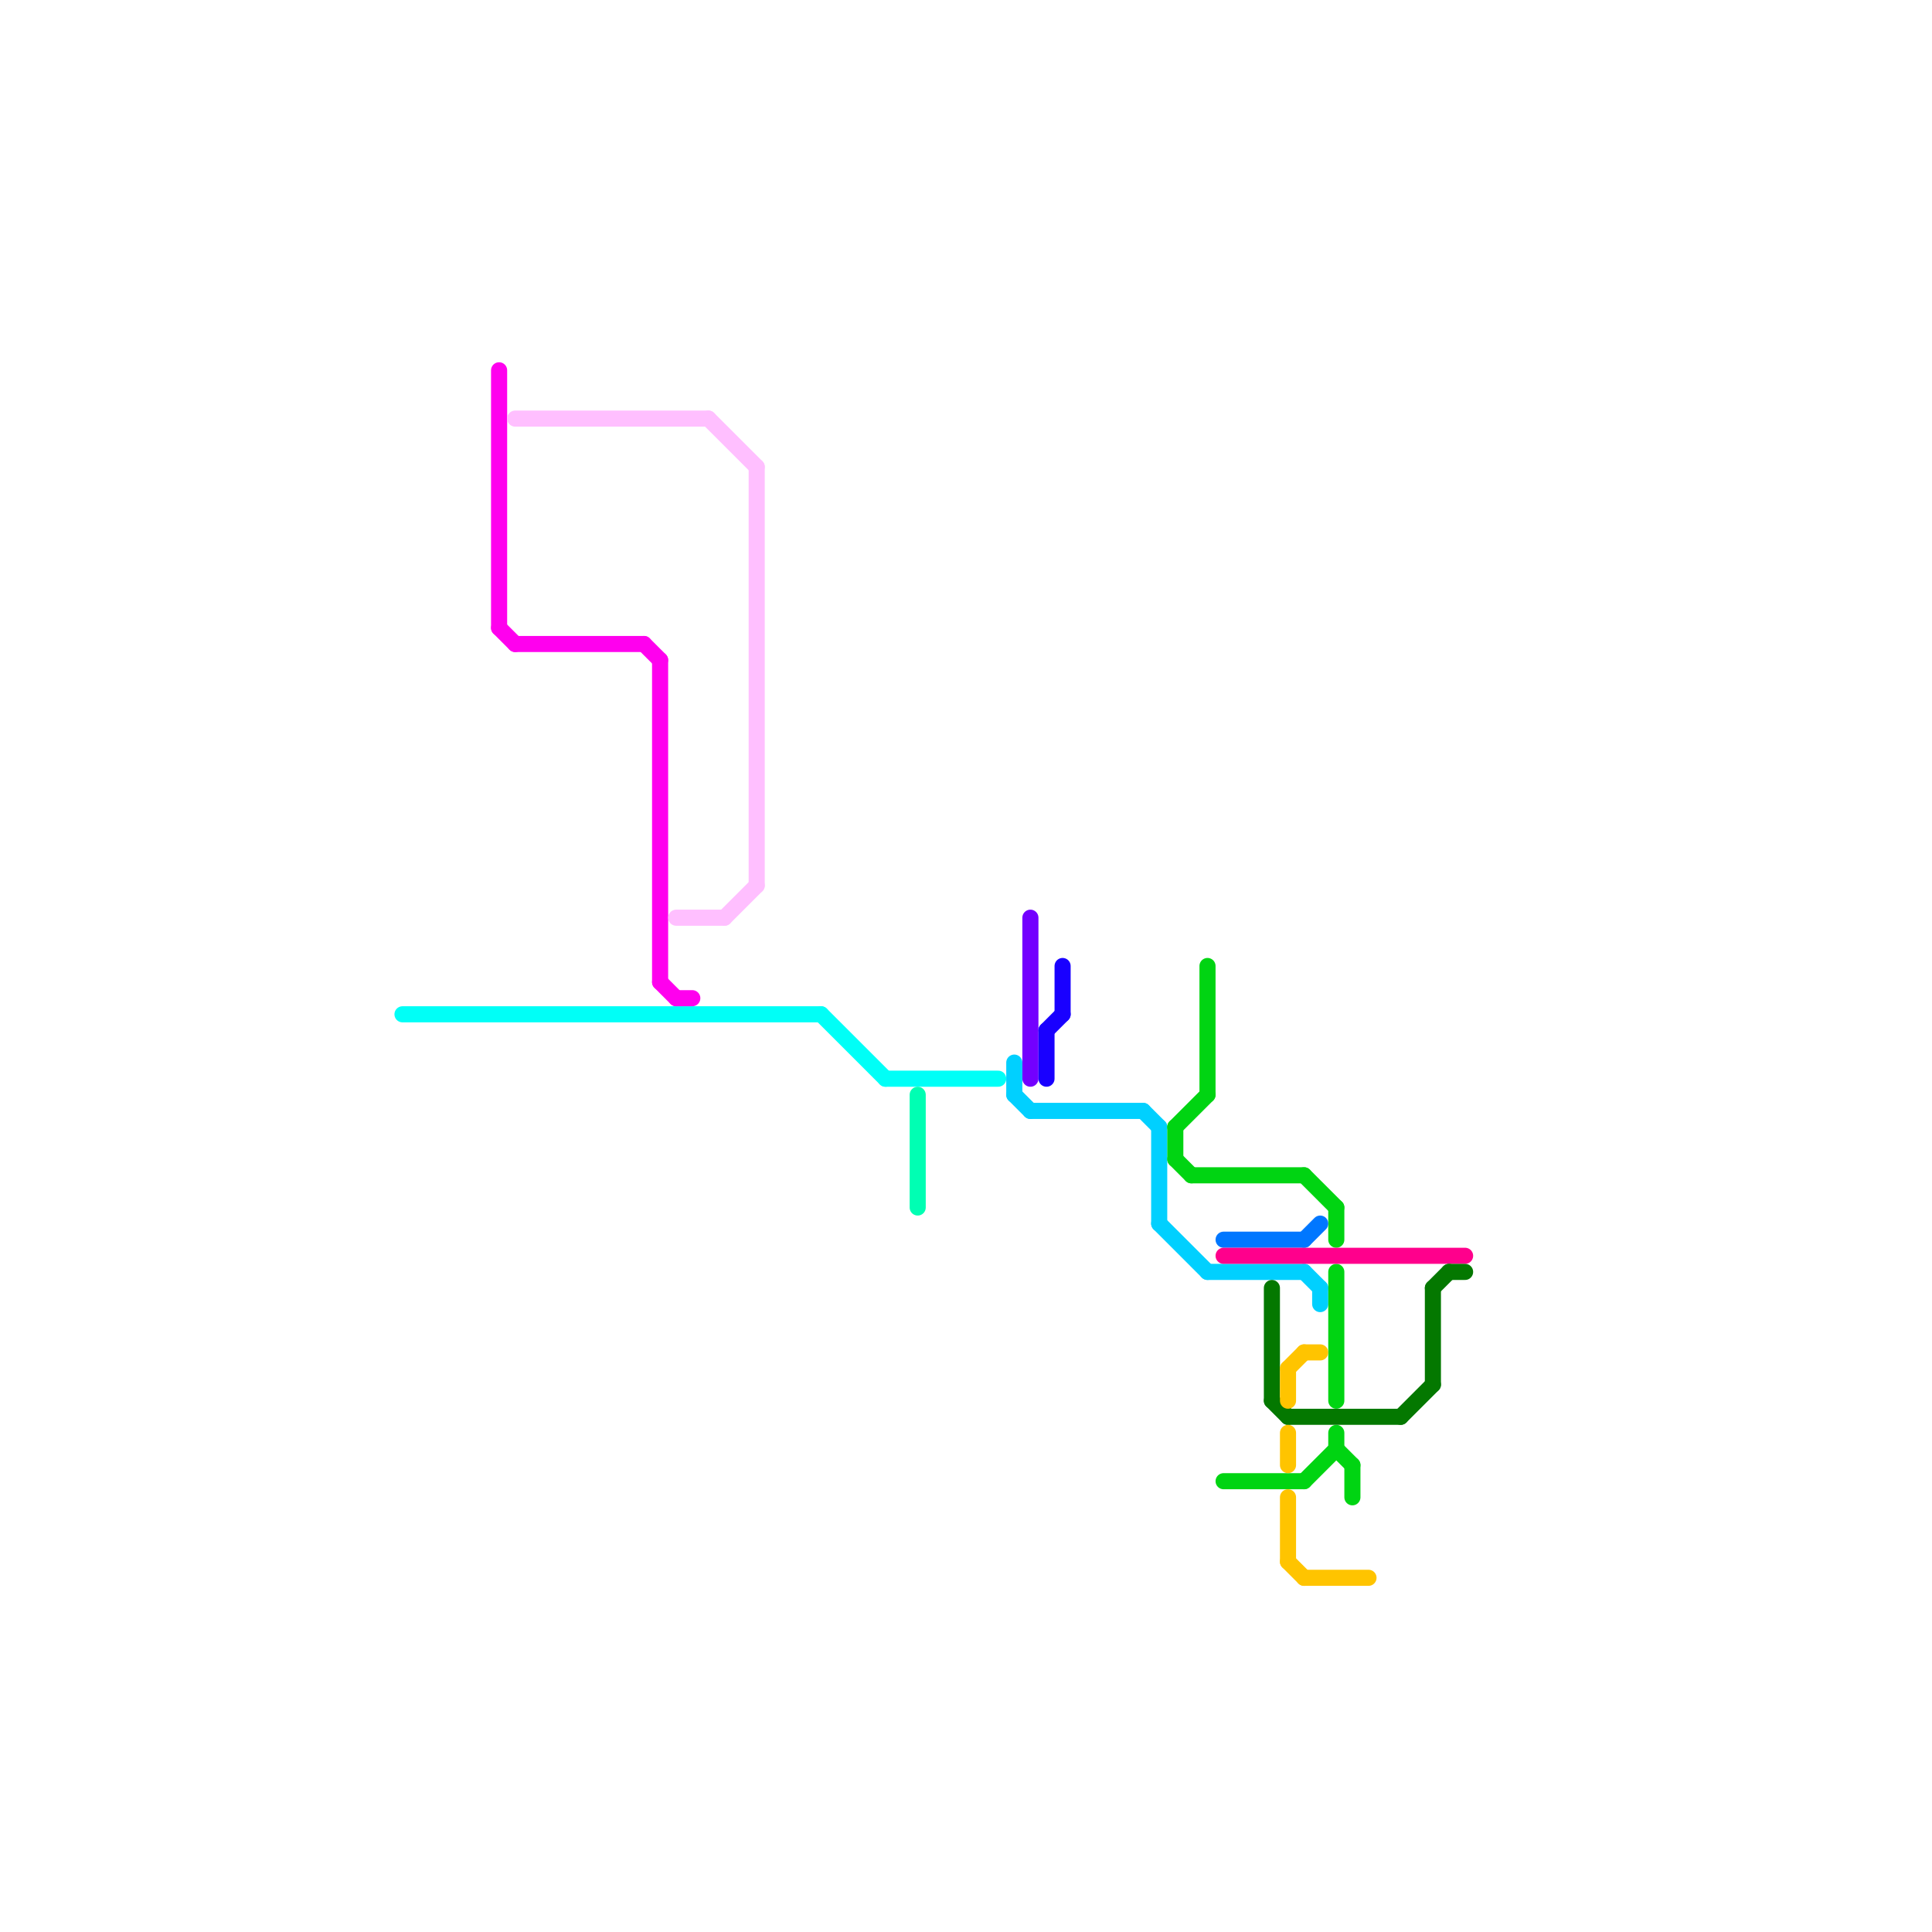 
<svg version="1.1" xmlns="http://www.w3.org/2000/svg" viewBox="0 0 120 120">
<style>text { font: 1px Helvetica; font-weight: 600; white-space: pre; dominant-baseline: central; } line { stroke-width: 1; fill: none; stroke-linecap: round; stroke-linejoin: round; } .c0 { stroke: #00fff7 } .c1 { stroke: #ff00ee } .c2 { stroke: #ffbfff } .c3 { stroke: #00ffb3 } .c4 { stroke: #00d0ff } .c5 { stroke: #7300ff } .c6 { stroke: #1900ff } .c7 { stroke: #00d412 } .c8 { stroke: #0077ff } .c9 { stroke: #ff008c } .c10 { stroke: #047800 } .c11 { stroke: #ffc400 }</style><defs><g id="wm-xf"><circle r="1.2" fill="#000"/><circle r="0.9" fill="#fff"/><circle r="0.6" fill="#000"/><circle r="0.3" fill="#fff"/></g><g id="wm"><circle r="0.6" fill="#000"/><circle r="0.3" fill="#fff"/></g></defs><line class="c0" x1="51" y1="63" x2="55" y2="67"/><line class="c0" x1="25" y1="63" x2="51" y2="63"/><line class="c0" x1="55" y1="67" x2="62" y2="67"/><line class="c1" x1="31" y1="39" x2="32" y2="40"/><line class="c1" x1="32" y1="40" x2="40" y2="40"/><line class="c1" x1="31" y1="23" x2="31" y2="39"/><line class="c1" x1="42" y1="62" x2="43" y2="62"/><line class="c1" x1="41" y1="61" x2="42" y2="62"/><line class="c1" x1="41" y1="41" x2="41" y2="61"/><line class="c1" x1="40" y1="40" x2="41" y2="41"/><line class="c2" x1="45" y1="57" x2="47" y2="55"/><line class="c2" x1="32" y1="26" x2="44" y2="26"/><line class="c2" x1="44" y1="26" x2="47" y2="29"/><line class="c2" x1="47" y1="29" x2="47" y2="55"/><line class="c2" x1="42" y1="57" x2="45" y2="57"/><line class="c3" x1="57" y1="68" x2="57" y2="75"/><line class="c4" x1="71" y1="69" x2="72" y2="70"/><line class="c4" x1="81" y1="79" x2="82" y2="80"/><line class="c4" x1="75" y1="79" x2="81" y2="79"/><line class="c4" x1="72" y1="76" x2="75" y2="79"/><line class="c4" x1="63" y1="66" x2="63" y2="68"/><line class="c4" x1="64" y1="69" x2="71" y2="69"/><line class="c4" x1="82" y1="80" x2="82" y2="81"/><line class="c4" x1="72" y1="70" x2="72" y2="76"/><line class="c4" x1="63" y1="68" x2="64" y2="69"/><line class="c5" x1="64" y1="57" x2="64" y2="67"/><line class="c6" x1="66" y1="60" x2="66" y2="63"/><line class="c6" x1="65" y1="64" x2="65" y2="67"/><line class="c6" x1="65" y1="64" x2="66" y2="63"/><line class="c7" x1="83" y1="79" x2="83" y2="87"/><line class="c7" x1="76" y1="92" x2="81" y2="92"/><line class="c7" x1="83" y1="90" x2="84" y2="91"/><line class="c7" x1="81" y1="73" x2="83" y2="75"/><line class="c7" x1="83" y1="89" x2="83" y2="90"/><line class="c7" x1="73" y1="70" x2="75" y2="68"/><line class="c7" x1="74" y1="73" x2="81" y2="73"/><line class="c7" x1="75" y1="60" x2="75" y2="68"/><line class="c7" x1="84" y1="91" x2="84" y2="93"/><line class="c7" x1="81" y1="92" x2="83" y2="90"/><line class="c7" x1="73" y1="70" x2="73" y2="72"/><line class="c7" x1="73" y1="72" x2="74" y2="73"/><line class="c7" x1="83" y1="75" x2="83" y2="77"/><line class="c8" x1="76" y1="77" x2="81" y2="77"/><line class="c8" x1="81" y1="77" x2="82" y2="76"/><line class="c9" x1="76" y1="78" x2="91" y2="78"/><line class="c10" x1="89" y1="80" x2="89" y2="86"/><line class="c10" x1="79" y1="87" x2="80" y2="88"/><line class="c10" x1="79" y1="80" x2="79" y2="87"/><line class="c10" x1="80" y1="88" x2="87" y2="88"/><line class="c10" x1="89" y1="80" x2="90" y2="79"/><line class="c10" x1="87" y1="88" x2="89" y2="86"/><line class="c10" x1="90" y1="79" x2="91" y2="79"/><line class="c11" x1="81" y1="98" x2="85" y2="98"/><line class="c11" x1="81" y1="84" x2="82" y2="84"/><line class="c11" x1="80" y1="93" x2="80" y2="97"/><line class="c11" x1="80" y1="85" x2="81" y2="84"/><line class="c11" x1="80" y1="97" x2="81" y2="98"/><line class="c11" x1="80" y1="85" x2="80" y2="87"/><line class="c11" x1="80" y1="89" x2="80" y2="91"/>
</svg>
